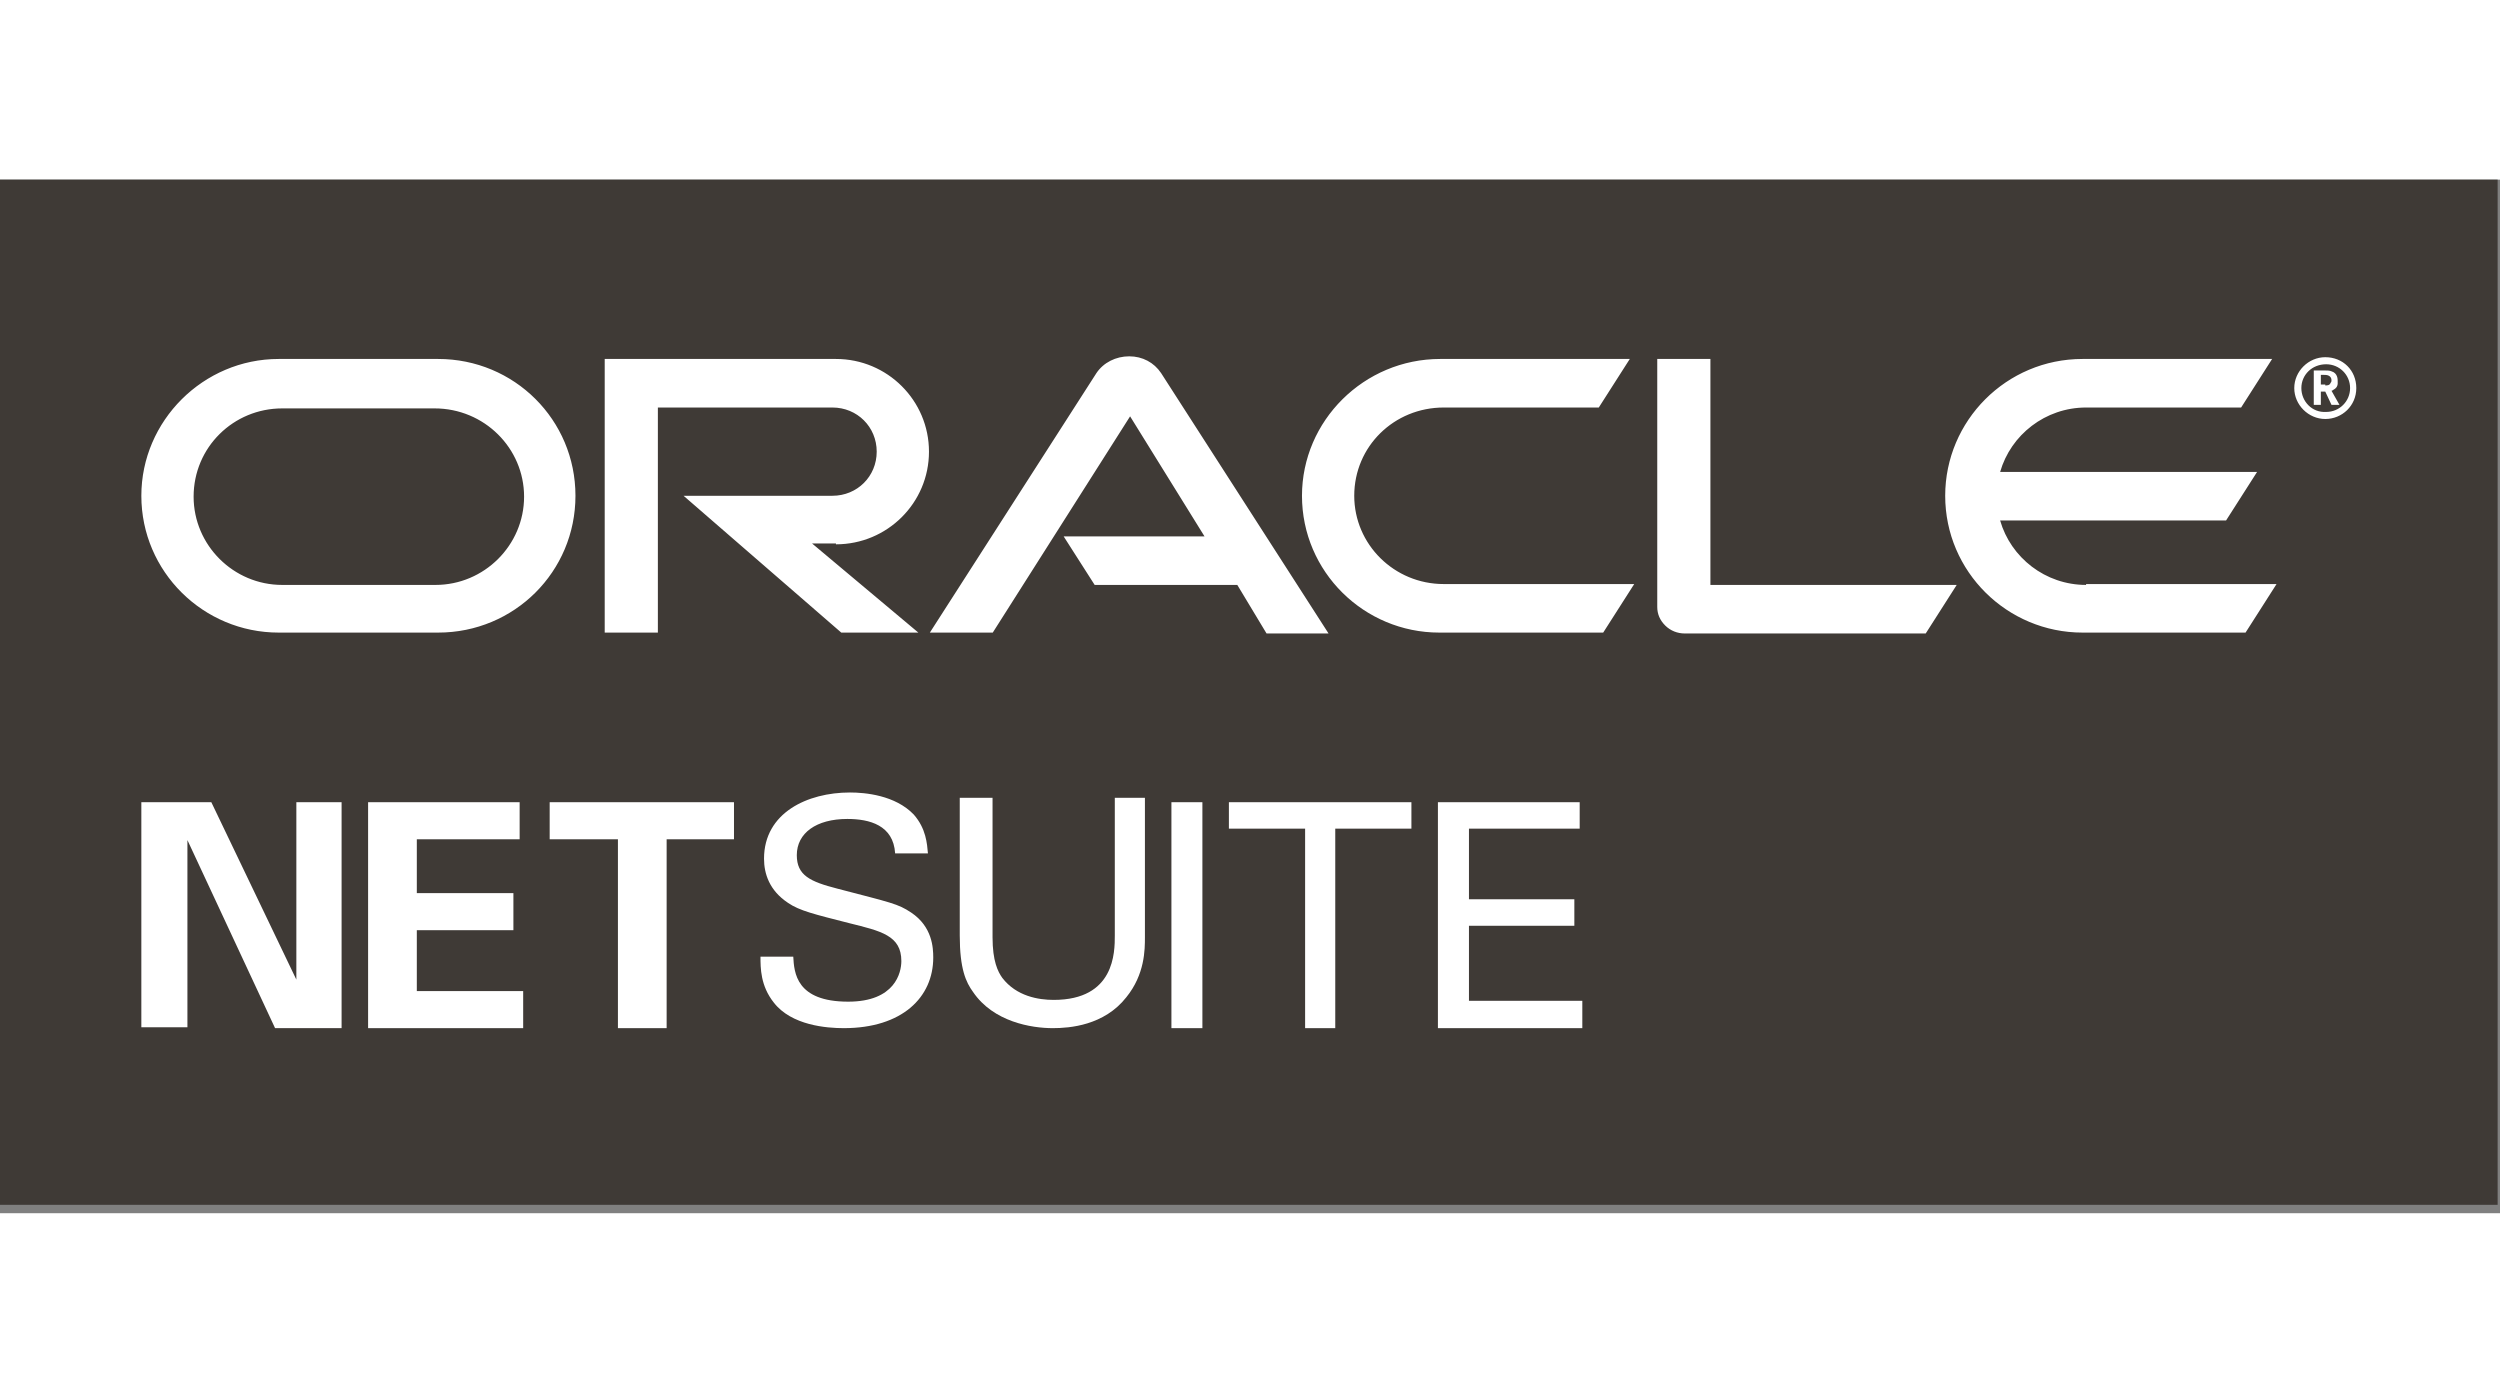 <svg width="350" height="195" viewBox="0 0 283 117" fill="none" xmlns="http://www.w3.org/2000/svg">
<rect x="0" y="0" width="283" height="117" fill="#808080" stroke="none"/>
<rect width="282.733" height="116.051" fill="#3F3A36"/>
<g clip-path="url(#clip0_1435_382)">
<path d="M263.222 23.297C263.423 23.297 263.724 23.297 263.824 22.997C263.925 22.897 263.925 22.797 263.925 22.697C263.925 22.498 263.824 22.297 263.624 22.197C263.423 22.097 263.222 22.097 262.921 22.097H262.72V23.196H263.222M262.921 21.598C263.423 21.598 263.724 21.598 263.925 21.698C264.626 21.898 264.626 22.597 264.626 22.797V23.096C264.626 23.297 264.526 23.596 264.124 23.797C264.124 23.797 264.024 23.897 263.925 23.897L264.827 25.495H263.925L263.222 23.995H262.72V25.495H261.919V21.598H262.921ZM263.222 27.094C265.127 27.094 266.733 25.595 266.733 23.596C266.733 21.598 265.228 20.099 263.222 20.099C261.316 20.099 259.711 21.698 259.711 23.596C259.711 25.495 261.316 27.094 263.222 27.094ZM260.514 23.596C260.514 22.097 261.717 20.899 263.322 20.899C264.827 20.899 266.03 22.097 266.03 23.596C266.03 25.096 264.827 26.295 263.322 26.295C261.717 26.395 260.514 25.096 260.514 23.596ZM236.143 45.878C231.529 45.878 227.618 42.781 226.415 38.584H251.989L255.5 33.089H226.415C227.618 28.892 231.529 25.795 236.143 25.795H253.695L257.204 20.299H235.742C227.116 20.299 220.196 27.294 220.196 35.786C220.196 44.38 227.217 51.274 235.742 51.274H254.197L257.705 45.779H236.143M162.929 51.274H181.483L184.993 45.779H163.431C157.814 45.779 153.3 41.282 153.3 35.786C153.3 30.192 157.814 25.795 163.431 25.795H180.982L184.493 20.299H163.03C154.404 20.299 147.384 27.294 147.384 35.786C147.384 44.38 154.404 51.274 162.929 51.274ZM49.297 45.878H31.946C26.431 45.878 21.917 41.382 21.917 35.886C21.917 30.292 26.431 25.895 31.946 25.895H49.196C54.812 25.895 59.326 30.39 59.326 35.886C59.326 41.382 54.812 45.878 49.297 45.878ZM31.544 51.274H49.598C58.223 51.274 65.142 44.38 65.142 35.786C65.142 27.194 58.223 20.299 49.598 20.299H31.544C23.02 20.299 16 27.294 16 35.786C16 44.38 23.02 51.274 31.544 51.274ZM94.63 41.282C100.446 41.282 105.16 36.587 105.16 30.791C105.16 24.995 100.446 20.299 94.63 20.299H68.453V51.274H74.471V25.795H94.229C97.037 25.795 99.243 27.993 99.243 30.791C99.243 33.589 97.037 35.786 94.229 35.786H77.378L95.232 51.274H103.957L91.921 41.182H94.63M193.619 45.878V20.299H187.601V48.376C187.601 49.175 187.903 49.875 188.504 50.475C189.105 51.075 189.907 51.374 190.71 51.374H217.991L221.5 45.878H193.619ZM120.405 40.383H136.351L127.927 26.794L112.381 51.274H105.26L124.116 21.898C124.918 20.699 126.322 20 127.827 20C129.331 20 130.635 20.699 131.437 21.898L150.392 51.374H143.373L140.063 45.878H123.916L120.405 40.383Z" fill="white"/>
<path d="M16 70.474H23.922L33.547 90.557V70.474H38.668V96.051H31.138L21.216 74.764V95.949H16V70.474Z" fill="white"/>
<path d="M41.669 70.474H58.823V74.671H47.183V80.766H58.117V84.962H47.183V91.855H59.223V96.051H41.669V70.474Z" fill="white"/>
<path d="M69.847 74.671H62.223V70.474H83.087V74.671H75.463V96.051H69.949V74.671H69.847Z" fill="white"/>
<path d="M89.798 87.958C89.898 89.756 90.099 93.053 96.015 93.053C101.33 93.053 102.033 89.756 102.033 88.458C102.033 85.56 99.727 85.06 96.116 84.161C92.204 83.162 90.5 82.762 89.195 81.863C87.09 80.463 86.488 78.565 86.488 76.867C86.488 71.671 91.403 69.374 96.217 69.374C97.921 69.374 101.33 69.673 103.438 71.871C104.841 73.471 104.942 75.169 105.042 76.268H101.33C101.131 73.069 98.422 72.37 95.915 72.37C92.406 72.37 90.198 73.969 90.198 76.467C90.198 78.765 91.703 79.464 94.812 80.264C100.93 81.863 101.633 81.963 103.137 82.962C105.544 84.561 105.644 86.959 105.644 88.058C105.644 92.553 102.134 96.051 95.514 96.051C93.608 96.051 89.598 95.752 87.592 93.153C86.087 91.255 86.087 89.257 86.087 87.958H89.798Z" fill="white"/>
<path d="M112.356 69.973V85.759C112.356 88.458 112.957 89.656 113.458 90.356C115.063 92.454 117.57 92.853 119.276 92.853C126.196 92.853 126.196 87.459 126.196 85.56V69.973H129.605V85.759C129.605 87.159 129.605 89.956 127.5 92.553C124.992 95.752 121.081 96.051 119.175 96.051C116.768 96.051 112.456 95.352 110.149 91.955C109.347 90.855 108.644 89.357 108.644 85.56V69.973H112.356Z" fill="white"/>
<path d="M132.605 96.051H136.111V70.474H132.605V96.051Z" fill="white"/>
<path d="M147.739 96.051V73.467H139.111V70.474H159.772V73.467H151.151V96.051H147.739Z" fill="white"/>
<path d="M162.772 70.474H178.82V73.467H166.286V81.461H178.216V84.462H166.286V92.956H179.118V96.051H162.772V70.474Z" fill="white"/>
</g>
<defs>
<clipPath id="clip0_1435_382">
<rect width="250.733" height="96.051" fill="white" transform="translate(16 10)"/>
</clipPath>
</defs>
</svg>
